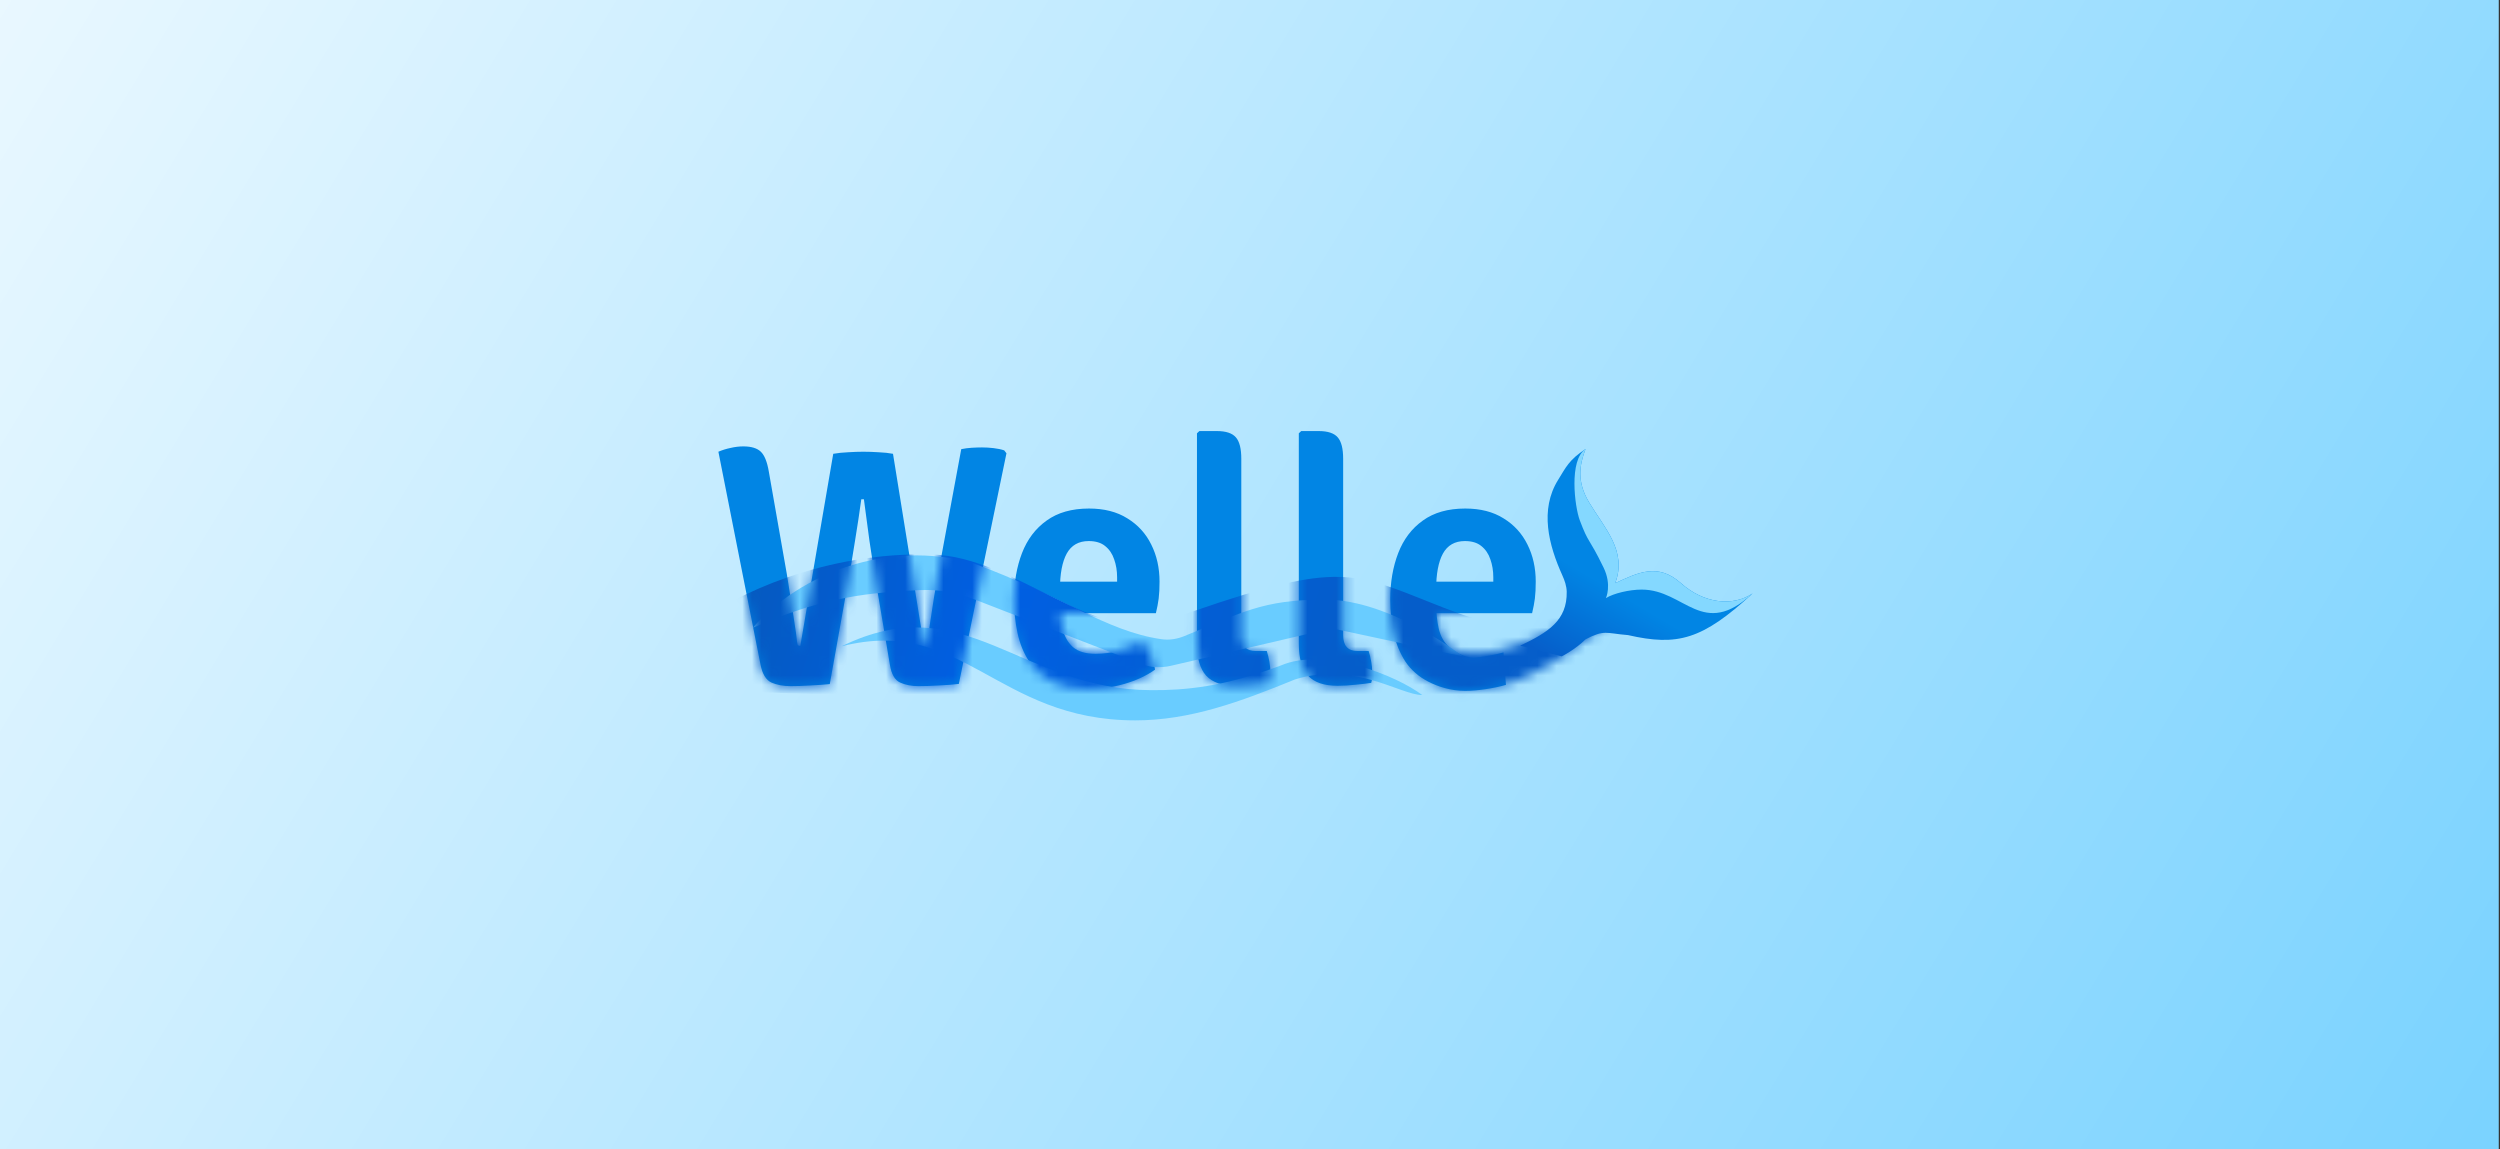 <svg width="261" height="120" viewBox="0 0 261 120" fill="none" xmlns="http://www.w3.org/2000/svg">
<rect x="0" y="0" width="261" height="120" fill="#333333" stroke="none"/>
<g clip-path="url(#clip0_3254_9654)">
<path d="M0 0H261V120H0V0Z" fill="url(#paint0_linear_3254_9654)"/>
<path d="M148.143 64.016V60.727H155.901V60.278C155.901 59.595 155.798 58.967 155.594 58.392C155.401 57.816 155.087 57.355 154.653 57.008C154.231 56.66 153.659 56.487 152.935 56.487C151.886 56.487 151.121 56.924 150.638 57.798C150.168 58.661 149.933 59.913 149.933 61.554V62.973C149.933 63.944 150.023 64.83 150.205 65.633C150.397 66.435 150.759 67.076 151.289 67.555C151.832 68.023 152.809 68.639 153.834 68.639C154.702 68.639 156.16 68.339 156.968 68.111L157.22 71.501C155.99 71.86 154.249 72.128 152.971 72.128C151.452 72.128 150.12 71.682 149.119 71.167C148.118 70.652 147.323 69.957 146.732 69.083C146.153 68.196 145.744 67.196 145.502 66.082C145.261 64.956 145.141 63.794 145.141 62.596C145.141 60.799 145.418 59.182 145.973 57.745C146.527 56.307 147.383 55.175 148.541 54.349C149.698 53.51 151.175 53.091 152.971 53.091C154.55 53.091 155.883 53.432 156.968 54.115C158.065 54.786 158.897 55.696 159.464 56.846C160.042 57.996 160.331 59.29 160.331 60.727C160.331 61.422 160.301 62.009 160.241 62.488C160.181 62.956 160.084 63.465 159.952 64.016H148.143Z" fill="#0185E4"/>
<path d="M142.884 67.967C142.993 68.302 143.083 68.668 143.155 69.063C143.227 69.458 143.264 69.854 143.264 70.249C143.264 70.417 143.258 70.596 143.246 70.788C143.233 70.968 143.203 71.135 143.155 71.291C142.673 71.363 142.118 71.429 141.491 71.489C140.864 71.561 140.249 71.597 139.647 71.597C138.236 71.597 137.206 71.243 136.555 70.537C135.916 69.818 135.596 68.716 135.596 67.23V45.237L135.849 45.003H137.675C138.628 45.003 139.291 45.225 139.665 45.668C140.039 46.099 140.225 46.842 140.225 47.896V66.314C140.225 67.416 140.726 67.967 141.727 67.967H142.884Z" fill="#0185E4"/>
<path d="M132.251 67.967C132.359 68.302 132.45 68.668 132.522 69.063C132.594 69.458 132.631 69.854 132.631 70.249C132.631 70.417 132.625 70.596 132.613 70.788C132.6 70.968 132.57 71.135 132.522 71.291C132.04 71.363 131.485 71.429 130.858 71.489C130.231 71.561 129.617 71.597 129.014 71.597C127.603 71.597 126.572 71.243 125.921 70.537C125.282 69.818 124.963 68.716 124.963 67.23V45.237L125.216 45.003H127.043C127.995 45.003 128.658 45.225 129.032 45.668C129.406 46.099 129.592 46.842 129.592 47.896V66.314C129.592 67.416 130.093 67.967 131.093 67.967H132.251Z" fill="#0185E4"/>
<path d="M108.867 64.016V60.727H116.626V60.278C116.626 59.595 116.523 58.967 116.318 58.392C116.125 57.816 115.812 57.355 115.378 57.008C114.956 56.66 114.383 56.487 113.66 56.487C112.611 56.487 111.845 56.924 111.363 57.798C110.893 58.661 110.658 59.913 110.658 61.554V62.973C110.658 63.944 110.748 64.83 110.929 65.633C111.122 66.435 111.484 67.076 112.014 67.555C112.557 68.023 113.34 68.256 114.365 68.256C115.233 68.256 116.071 68.142 116.879 67.915C117.699 67.675 118.482 67.382 119.23 67.034C119.591 67.394 119.887 67.843 120.116 68.382C120.357 68.921 120.514 69.43 120.586 69.909C119.694 70.544 118.627 71.041 117.385 71.401C116.155 71.76 114.902 71.94 113.624 71.94C112.105 71.94 110.845 71.682 109.844 71.167C108.843 70.652 108.048 69.957 107.457 69.083C106.878 68.196 106.468 67.196 106.227 66.082C105.986 64.956 105.865 63.794 105.865 62.596C105.865 60.799 106.143 59.182 106.697 57.745C107.252 56.307 108.108 55.175 109.265 54.349C110.423 53.51 111.9 53.091 113.696 53.091C115.275 53.091 116.607 53.432 117.693 54.115C118.79 54.786 119.622 55.696 120.188 56.846C120.767 57.996 121.056 59.29 121.056 60.727C121.056 61.422 121.026 62.009 120.966 62.488C120.905 62.956 120.809 63.465 120.676 64.016H108.867Z" fill="#0185E4"/>
<path d="M75 47.16C75.386 46.993 75.808 46.861 76.266 46.765C76.724 46.657 77.17 46.603 77.604 46.603C78.436 46.603 79.045 46.789 79.431 47.16C79.817 47.532 80.094 48.221 80.263 49.227L82.143 59.918C82.264 60.625 82.39 61.421 82.523 62.308C82.656 63.182 82.788 64.039 82.921 64.877C83.054 65.704 83.15 66.405 83.21 66.98C83.234 67.195 83.271 67.327 83.319 67.375C83.367 67.411 83.445 67.429 83.554 67.429L86.99 47.376C87.472 47.292 87.997 47.238 88.563 47.214C89.142 47.178 89.66 47.16 90.118 47.16C90.613 47.16 91.143 47.178 91.71 47.214C92.289 47.238 92.795 47.292 93.229 47.376L96.394 66.98C96.43 67.195 96.472 67.327 96.52 67.375C96.581 67.411 96.665 67.429 96.773 67.429C96.858 66.734 96.966 65.938 97.099 65.039C97.232 64.141 97.37 63.236 97.515 62.326C97.672 61.416 97.816 60.595 97.949 59.864L100.354 46.891C100.704 46.819 101.066 46.771 101.439 46.747C101.825 46.723 102.187 46.711 102.524 46.711C102.91 46.711 103.308 46.735 103.718 46.783C104.14 46.831 104.514 46.909 104.839 47.017L105.074 47.322L100.101 71.4C99.534 71.472 98.847 71.526 98.039 71.562C97.232 71.609 96.514 71.633 95.887 71.633C95.164 71.633 94.525 71.508 93.97 71.256C93.416 71.005 93.06 70.382 92.903 69.387L91.439 60.727C91.222 59.421 90.999 57.995 90.769 56.45C90.552 54.893 90.36 53.45 90.191 52.12H89.919C89.739 53.45 89.522 54.887 89.269 56.432C89.027 57.977 88.786 59.409 88.545 60.727L86.628 71.418C86.049 71.478 85.38 71.526 84.621 71.562C83.873 71.609 83.18 71.633 82.541 71.633C81.77 71.633 81.1 71.508 80.534 71.256C79.967 70.993 79.587 70.364 79.394 69.37L75 47.16Z" fill="#0185E4"/>
<path d="M148.481 72.561C145.877 70.573 138.312 67.471 133.673 69.495C127.694 71.726 123.704 72.073 120.208 72.053C106.546 72.023 100.714 61.16 87.855 67.477C100.498 64.246 104.006 75.207 118.526 75.207C124.22 75.207 129.458 73.281 135.188 70.937C141.409 68.995 146.171 72.561 148.481 72.561Z" fill="#69CCFF"/>
<path d="M101.539 58.786C92.701 56.306 83.529 59.867 78.578 65.55C84.954 62.779 89.241 61.886 96.161 61.604C98.042 61.527 99.916 61.872 101.67 62.552L119.037 69.286C120.054 69.68 121.169 69.759 122.232 69.511L139.046 65.595L152.722 68.53C152.679 68.515 145.295 62.597 138.317 62.597C131.734 62.597 129.593 63.995 123.644 66.409C122.897 66.713 122.084 66.85 121.285 66.736C115.393 65.899 110.764 62.12 101.539 58.786Z" fill="#69CCFF"/>
<mask id="mask0_3254_9654" style="mask-type:alpha" maskUnits="userSpaceOnUse" x="75" y="45" width="93" height="28">
<path d="M148.103 63.918V60.63H155.861V60.181C155.861 59.498 155.759 58.869 155.554 58.294C155.361 57.719 155.047 57.258 154.613 56.91C154.192 56.563 153.619 56.389 152.896 56.389C151.846 56.389 151.081 56.826 150.599 57.701C150.128 58.563 149.893 59.815 149.893 61.456V62.876C149.893 63.846 149.984 64.733 150.164 65.535C150.358 66.338 150.719 66.979 151.25 67.458C151.792 67.925 152.576 68.159 153.601 68.159C154.469 68.159 155.871 68.088 156.679 67.86C158.063 67.588 162.659 65.745 162.965 65.423C163.327 65.783 167.645 64.33 167.874 64.869C168.115 65.408 165.142 66.793 163.291 68.406C162.44 69.106 158.5 71.236 157.278 71.406C156.048 71.766 154.173 72.054 152.896 72.054C151.376 72.054 150.08 71.585 149.08 71.069C148.079 70.554 147.283 69.859 146.692 68.985C146.114 68.099 145.704 67.098 145.463 65.984C145.222 64.858 145.101 63.696 145.101 62.498C145.101 60.702 145.378 59.084 145.933 57.647C146.488 56.209 147.343 55.078 148.501 54.251C149.658 53.412 151.135 52.993 152.932 52.993C154.511 52.993 155.843 53.335 156.928 54.017C158.025 54.688 158.857 55.599 159.424 56.749C160.003 57.899 160.292 59.192 160.292 60.63C160.292 61.325 160.262 61.911 160.201 62.391C160.141 62.858 160.045 63.367 159.912 63.918H148.103Z" fill="#0084FD"/>
<path d="M142.884 67.964C142.993 68.299 143.083 68.664 143.155 69.06C143.227 69.455 143.264 69.85 143.264 70.246C143.264 70.413 143.258 70.593 143.246 70.785C143.233 70.964 143.203 71.132 143.155 71.288C142.673 71.36 142.118 71.425 141.491 71.485C140.864 71.557 140.249 71.593 139.647 71.593C138.236 71.593 137.206 71.24 136.555 70.533C135.916 69.814 135.596 68.712 135.596 67.227V45.234L135.849 45H137.675C138.628 45 139.291 45.222 139.665 45.665C140.039 46.096 140.225 46.839 140.225 47.893V66.311C140.225 67.413 140.726 67.964 141.727 67.964H142.884Z" fill="#0084FD"/>
<path d="M132.253 67.964C132.362 68.299 132.452 68.664 132.524 69.06C132.597 69.455 132.633 69.85 132.633 70.246C132.633 70.413 132.627 70.593 132.615 70.785C132.603 70.964 132.573 71.132 132.524 71.288C132.042 71.36 131.488 71.425 130.861 71.485C130.234 71.557 129.619 71.593 129.016 71.593C127.606 71.593 126.575 71.24 125.924 70.533C125.285 69.814 124.965 68.712 124.965 67.227V45.234L125.218 45H127.045C127.997 45 128.66 45.222 129.034 45.665C129.408 46.096 129.595 46.839 129.595 47.893V66.311C129.595 67.413 130.095 67.964 131.096 67.964H132.253Z" fill="#0084FD"/>
<path d="M108.867 64.012V60.724H116.626V60.275C116.626 59.592 116.523 58.963 116.318 58.388C116.125 57.813 115.812 57.352 115.378 57.005C114.956 56.657 114.383 56.483 113.66 56.483C112.611 56.483 111.845 56.921 111.363 57.795C110.893 58.658 110.658 59.909 110.658 61.55V62.97C110.658 63.94 110.748 64.827 110.929 65.629C111.122 66.432 111.484 67.073 112.014 67.552C112.557 68.019 113.34 68.253 114.365 68.253C115.233 68.253 116.071 68.139 116.879 67.911C117.699 67.672 118.482 67.378 119.23 67.031C119.591 67.39 119.887 67.839 120.116 68.378C120.357 68.918 120.514 69.427 120.586 69.906C119.694 70.541 118.627 71.038 117.385 71.397C116.155 71.757 114.902 71.936 113.624 71.936C112.105 71.936 110.845 71.679 109.844 71.164C108.843 70.648 108.048 69.954 107.457 69.079C106.878 68.193 106.468 67.193 106.227 66.079C105.986 64.953 105.865 63.791 105.865 62.593C105.865 60.796 106.143 59.179 106.697 57.741C107.252 56.304 108.108 55.172 109.265 54.345C110.423 53.507 111.9 53.087 113.696 53.087C115.275 53.087 116.607 53.429 117.693 54.112C118.79 54.782 119.622 55.693 120.188 56.843C120.767 57.993 121.056 59.286 121.056 60.724C121.056 61.419 121.026 62.006 120.966 62.485C120.905 62.952 120.809 63.461 120.676 64.012H108.867Z" fill="#0084FD"/>
<path d="M75 47.161C75.386 46.993 75.808 46.862 76.266 46.766C76.724 46.658 77.17 46.604 77.604 46.604C78.436 46.604 79.045 46.79 79.431 47.161C79.817 47.532 80.094 48.221 80.263 49.227L82.143 59.919C82.264 60.625 82.39 61.422 82.523 62.308C82.656 63.183 82.788 64.039 82.921 64.878C83.054 65.704 83.15 66.405 83.21 66.98C83.234 67.196 83.271 67.328 83.319 67.376C83.367 67.411 83.445 67.429 83.554 67.429L86.99 47.377C87.472 47.293 87.997 47.239 88.563 47.215C89.142 47.179 89.66 47.161 90.118 47.161C90.613 47.161 91.143 47.179 91.71 47.215C92.289 47.239 92.795 47.293 93.229 47.377L96.394 66.98C96.43 67.196 96.472 67.328 96.52 67.376C96.581 67.411 96.665 67.429 96.773 67.429C96.858 66.734 96.966 65.938 97.099 65.04C97.232 64.141 97.37 63.237 97.515 62.326C97.672 61.416 97.816 60.595 97.949 59.865L100.354 46.892C100.704 46.82 101.066 46.772 101.439 46.748C101.825 46.724 102.187 46.712 102.524 46.712C102.91 46.712 103.308 46.736 103.718 46.784C104.14 46.832 104.514 46.91 104.839 47.017L105.074 47.323L100.101 71.4C99.534 71.472 98.847 71.526 98.039 71.562C97.232 71.61 96.514 71.634 95.887 71.634C95.164 71.634 94.525 71.508 93.97 71.257C93.416 71.005 93.06 70.382 92.903 69.388L91.439 60.727C91.222 59.422 90.999 57.996 90.769 56.451C90.552 54.893 90.36 53.45 90.191 52.12H89.919C89.739 53.45 89.522 54.887 89.269 56.433C89.027 57.978 88.786 59.41 88.545 60.727L86.628 71.418C86.049 71.478 85.38 71.526 84.621 71.562C83.873 71.61 83.18 71.634 82.541 71.634C81.77 71.634 81.1 71.508 80.534 71.257C79.967 70.993 79.587 70.364 79.394 69.37L75 47.161Z" fill="#0084FD"/>
</mask>
<g mask="url(#mask0_3254_9654)">
<path d="M69.517 71.97L157.718 74.767C159.95 72.475 170.104 67.321 172.055 66.158C177.161 60.755 169.363 60.885 159.773 65.48C157.807 66.422 150.222 63.25 148.621 62.614C140.58 59.416 138.771 58.76 121.561 64.871C114.542 67.364 105.991 58.138 97.343 57.892C85.888 57.566 76.604 62.225 73.052 64.872L69.517 71.97Z" fill="url(#paint1_linear_3254_9654)"/>
</g>
<path d="M165.89 52.431C164.6 50.275 164.897 48.546 165.532 46.876C163.777 48.025 163.478 48.804 162.679 50.08C160.711 53.222 161.687 56.921 163.108 60.065C163.355 60.611 163.554 61.185 163.565 61.783C163.62 64.766 161.632 66.02 158.703 67.406L163.04 68.526C163.04 68.526 164.446 67.823 165.532 66.745C167.538 65.705 167.64 66.12 169.965 66.304C175.129 67.481 177.728 66.8 182.978 61.949C180.917 63.339 177.917 63.04 175.49 60.881C173.063 58.721 171.009 59.788 168.624 60.881C169.909 57.552 167.503 55.125 165.89 52.431Z" fill="url(#paint2_linear_3254_9654)"/>
<path d="M165.89 52.431C164.6 50.275 164.896 48.546 165.531 46.876C163.777 48.025 164.398 52.911 164.929 54.318C165.889 56.865 165.799 55.944 167.41 59.249C168.3 61.076 167.658 62.442 167.658 62.442C168.451 61.949 170.095 61.553 171.394 61.553C175.913 61.553 177.728 66.8 182.978 61.949C180.917 63.339 177.916 63.04 175.489 60.881C173.062 58.721 171.008 59.788 168.623 60.881C169.908 57.552 167.502 55.125 165.89 52.431Z" fill="#84D8FF"/>
</g>
<defs>
<linearGradient id="paint0_linear_3254_9654" x1="533.5" y1="275" x2="-27" y2="-65" gradientUnits="userSpaceOnUse">
<stop stop-color="#00AAFF"/>
<stop offset="1" stop-color="white"/>
</linearGradient>
<linearGradient id="paint1_linear_3254_9654" x1="72.732" y1="63.876" x2="189.193" y2="102.461" gradientUnits="userSpaceOnUse">
<stop offset="0.004" stop-color="#0659BB"/>
<stop offset="0.239" stop-color="#005FE3"/>
<stop offset="0.539" stop-color="#055DCA"/>
</linearGradient>
<linearGradient id="paint2_linear_3254_9654" x1="170.185" y1="62.641" x2="165.382" y2="70.76" gradientUnits="userSpaceOnUse">
<stop stop-color="#0185E4"/>
<stop offset="1" stop-color="#065ECA"/>
</linearGradient>
<clipPath id="clip0_3254_9654">
<rect width="260.87" height="120" fill="white"/>
</clipPath>
</defs>
</svg>
